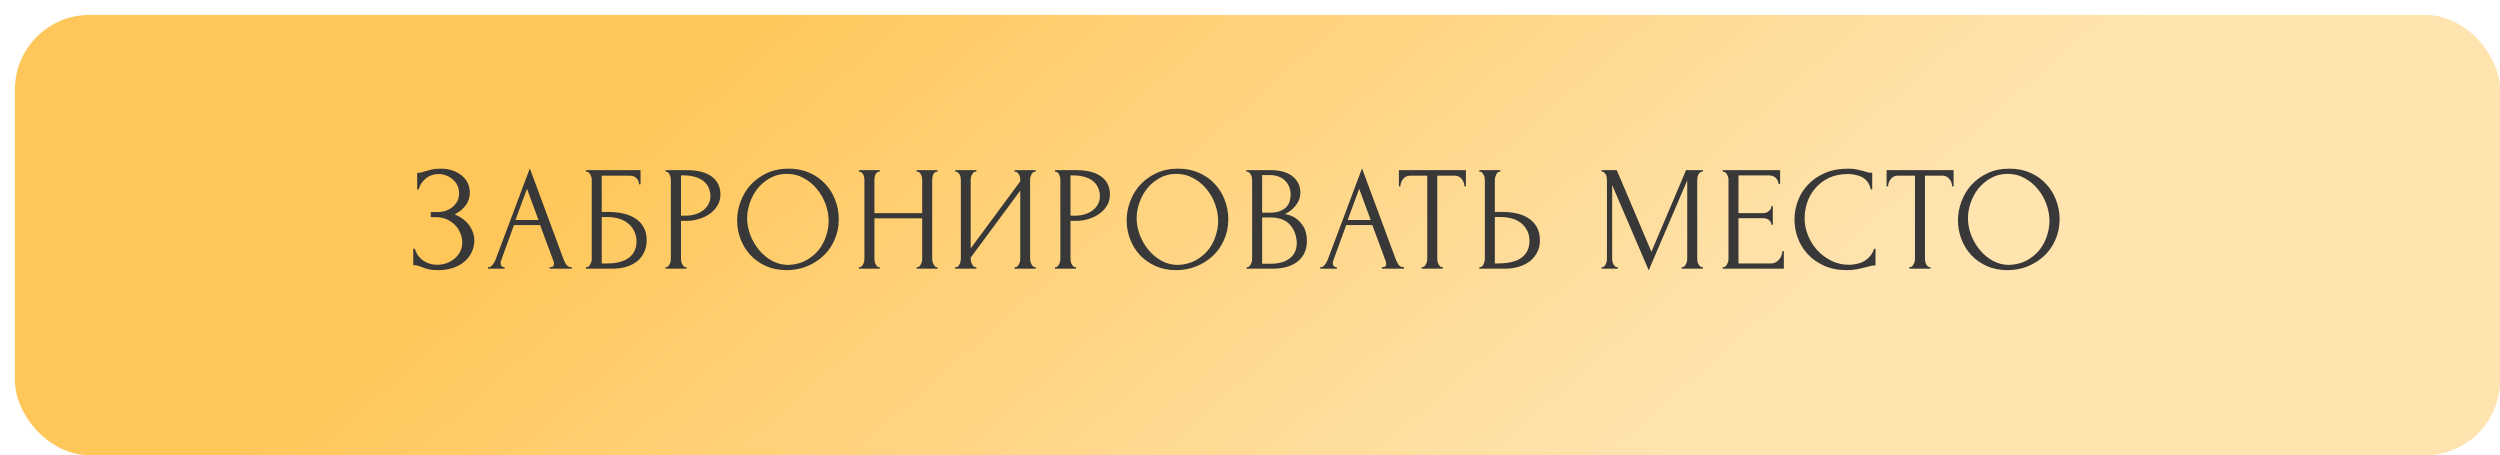 <?xml version="1.0" encoding="UTF-8"?> <svg xmlns="http://www.w3.org/2000/svg" width="335" height="61" viewBox="0 0 335 61" fill="none"> <g filter="url(#filter0_d_703_270)"> <rect width="333" height="59" rx="10" fill="url(#paint0_linear_703_270)"></rect> </g> <path d="M55.899 23.16H56.079C56.186 23.16 56.306 23.147 56.439 23.12C56.572 23.08 56.712 23.033 56.859 22.98C57.112 22.9 57.412 22.82 57.759 22.74C58.106 22.647 58.526 22.6 59.019 22.6C59.646 22.6 60.199 22.687 60.679 22.86C61.172 23.033 61.586 23.267 61.919 23.56C62.266 23.853 62.526 24.193 62.699 24.58C62.872 24.967 62.959 25.38 62.959 25.82C62.959 26.447 62.779 27.007 62.419 27.5C62.072 27.98 61.579 28.387 60.939 28.72C61.846 29.12 62.506 29.633 62.919 30.26C63.346 30.873 63.559 31.54 63.559 32.26C63.559 32.78 63.446 33.28 63.219 33.76C63.006 34.24 62.692 34.66 62.279 35.02C61.866 35.38 61.359 35.667 60.759 35.88C60.159 36.093 59.472 36.2 58.699 36.2C58.139 36.2 57.686 36.153 57.339 36.06C56.992 35.967 56.692 35.867 56.439 35.76C56.279 35.693 56.126 35.64 55.979 35.6C55.846 35.56 55.706 35.54 55.559 35.54H55.379V33.32H55.579C55.699 33.693 55.859 34.02 56.059 34.3C56.272 34.567 56.512 34.787 56.779 34.96C57.046 35.133 57.332 35.267 57.639 35.36C57.946 35.44 58.259 35.48 58.579 35.48C58.992 35.48 59.399 35.413 59.799 35.28C60.212 35.133 60.572 34.933 60.879 34.68C61.199 34.427 61.452 34.12 61.639 33.76C61.839 33.387 61.939 32.973 61.939 32.52C61.939 32.067 61.852 31.633 61.679 31.22C61.506 30.793 61.259 30.427 60.939 30.12C60.632 29.813 60.266 29.567 59.839 29.38C59.412 29.193 58.946 29.1 58.439 29.1H57.719V28.42H58.539C58.939 28.42 59.319 28.367 59.679 28.26C60.039 28.14 60.352 27.973 60.619 27.76C60.899 27.533 61.119 27.267 61.279 26.96C61.439 26.653 61.519 26.3 61.519 25.9C61.519 25.5 61.439 25.14 61.279 24.82C61.119 24.5 60.906 24.233 60.639 24.02C60.386 23.793 60.092 23.62 59.759 23.5C59.439 23.38 59.106 23.32 58.759 23.32C58.479 23.32 58.206 23.36 57.939 23.44C57.672 23.52 57.419 23.647 57.179 23.82C56.939 23.993 56.726 24.207 56.539 24.46C56.352 24.713 56.206 25.02 56.099 25.38H55.899V23.16ZM73.657 35.8H73.757C74.077 35.8 74.237 35.653 74.237 35.36C74.237 35.253 74.217 35.14 74.177 35.02L72.377 30.16H68.877L67.137 34.94C67.097 35.047 67.077 35.147 67.077 35.24C67.077 35.413 67.124 35.553 67.217 35.66C67.31 35.753 67.41 35.8 67.517 35.8H67.617V36H65.397V35.8H65.497C65.67 35.8 65.837 35.7 65.997 35.5C66.17 35.287 66.31 35.04 66.417 34.76L70.997 22.56L75.477 34.64C75.57 34.907 75.697 35.167 75.857 35.42C76.03 35.673 76.25 35.8 76.517 35.8H76.617V36H73.657V35.8ZM69.077 29.48H72.157L70.617 25.3L69.077 29.48ZM78.514 35.8H78.614C78.72 35.8 78.814 35.767 78.894 35.7C78.974 35.62 79.04 35.527 79.094 35.42C79.16 35.313 79.207 35.2 79.234 35.08C79.274 34.96 79.294 34.847 79.294 34.74V24.04C79.294 23.947 79.274 23.84 79.234 23.72C79.207 23.6 79.16 23.487 79.094 23.38C79.04 23.273 78.974 23.187 78.894 23.12C78.814 23.04 78.72 23 78.614 23H78.514V22.8H85.834V24.7H85.634C85.634 24.393 85.527 24.127 85.314 23.9C85.1 23.66 84.774 23.54 84.334 23.54H80.634V28.4H81.554C82.167 28.4 82.774 28.46 83.374 28.58C83.987 28.7 84.534 28.907 85.014 29.2C85.507 29.48 85.9 29.867 86.194 30.36C86.5 30.853 86.654 31.473 86.654 32.22C86.654 32.807 86.54 33.333 86.314 33.8C86.1 34.267 85.794 34.667 85.394 35C84.994 35.32 84.514 35.567 83.954 35.74C83.407 35.913 82.807 36 82.154 36H78.514V35.8ZM81.414 35.3C82.08 35.3 82.654 35.227 83.134 35.08C83.627 34.933 84.034 34.733 84.354 34.48C84.674 34.213 84.907 33.907 85.054 33.56C85.214 33.2 85.294 32.813 85.294 32.4C85.294 31.427 84.947 30.633 84.254 30.02C83.56 29.393 82.574 29.08 81.294 29.08H80.634V35.3H81.414ZM89.174 22.8H92.014C93.494 22.8 94.614 23.087 95.374 23.66C96.147 24.22 96.534 25.02 96.534 26.06C96.534 26.62 96.401 27.12 96.134 27.56C95.868 28 95.514 28.373 95.074 28.68C94.647 28.973 94.161 29.2 93.614 29.36C93.081 29.52 92.547 29.6 92.014 29.6H91.254V34.7C91.254 34.807 91.267 34.927 91.294 35.06C91.321 35.18 91.361 35.293 91.414 35.4C91.481 35.507 91.547 35.6 91.614 35.68C91.694 35.76 91.787 35.8 91.894 35.8H91.994V36H89.174V35.8H89.274C89.368 35.8 89.454 35.76 89.534 35.68C89.614 35.6 89.681 35.507 89.734 35.4C89.787 35.293 89.828 35.18 89.854 35.06C89.881 34.927 89.894 34.807 89.894 34.7V24.04C89.894 23.853 89.841 23.64 89.734 23.4C89.627 23.16 89.474 23.027 89.274 23H89.174V22.8ZM91.254 23.5V28.9H91.854C92.388 28.9 92.861 28.827 93.274 28.68C93.701 28.533 94.054 28.34 94.334 28.1C94.614 27.86 94.828 27.587 94.974 27.28C95.121 26.973 95.194 26.66 95.194 26.34C95.194 25.953 95.127 25.593 94.994 25.26C94.874 24.913 94.668 24.613 94.374 24.36C94.094 24.093 93.721 23.887 93.254 23.74C92.787 23.58 92.214 23.5 91.534 23.5H91.254ZM105.677 22.6C106.717 22.6 107.65 22.787 108.477 23.16C109.304 23.52 110.004 24.013 110.577 24.64C111.164 25.253 111.61 25.973 111.917 26.8C112.237 27.613 112.397 28.467 112.397 29.36C112.397 30.36 112.21 31.28 111.837 32.12C111.477 32.96 110.977 33.68 110.337 34.28C109.697 34.88 108.95 35.353 108.097 35.7C107.257 36.033 106.357 36.2 105.397 36.2C104.37 36.2 103.444 36.013 102.617 35.64C101.804 35.267 101.11 34.773 100.537 34.16C99.977 33.547 99.544 32.84 99.237 32.04C98.93 31.24 98.777 30.407 98.777 29.54C98.777 28.687 98.93 27.847 99.237 27.02C99.544 26.18 99.99 25.433 100.577 24.78C101.177 24.127 101.904 23.6 102.757 23.2C103.61 22.8 104.584 22.6 105.677 22.6ZM105.657 35.5C106.55 35.46 107.33 35.26 107.997 34.9C108.677 34.527 109.244 34.06 109.697 33.5C110.15 32.927 110.484 32.3 110.697 31.62C110.924 30.94 111.037 30.267 111.037 29.6C111.037 28.867 110.904 28.127 110.637 27.38C110.37 26.633 109.99 25.96 109.497 25.36C109.004 24.747 108.41 24.253 107.717 23.88C107.037 23.493 106.27 23.3 105.417 23.3C104.59 23.3 103.85 23.487 103.197 23.86C102.544 24.22 101.984 24.687 101.517 25.26C101.064 25.833 100.717 26.473 100.477 27.18C100.237 27.887 100.117 28.58 100.117 29.26C100.117 29.993 100.257 30.733 100.537 31.48C100.817 32.213 101.204 32.88 101.697 33.48C102.19 34.08 102.77 34.567 103.437 34.94C104.117 35.313 104.857 35.5 105.657 35.5ZM122.832 35.8H122.932C123.025 35.8 123.112 35.767 123.192 35.7C123.272 35.62 123.339 35.527 123.392 35.42C123.459 35.3 123.505 35.18 123.532 35.06C123.559 34.927 123.572 34.807 123.572 34.7V29.26H117.172V34.7C117.172 34.807 117.185 34.927 117.212 35.06C117.239 35.18 117.279 35.293 117.332 35.4C117.385 35.507 117.445 35.6 117.512 35.68C117.592 35.76 117.685 35.8 117.792 35.8H117.892V36H115.092V35.8H115.192C115.285 35.8 115.372 35.767 115.452 35.7C115.532 35.62 115.599 35.527 115.652 35.42C115.719 35.3 115.765 35.18 115.792 35.06C115.819 34.927 115.832 34.807 115.832 34.7V24.04C115.832 23.947 115.819 23.84 115.792 23.72C115.765 23.6 115.725 23.487 115.672 23.38C115.619 23.273 115.552 23.187 115.472 23.12C115.392 23.04 115.299 23 115.192 23H115.092V22.8H117.892V23H117.792C117.685 23 117.592 23.04 117.512 23.12C117.432 23.187 117.365 23.273 117.312 23.38C117.272 23.487 117.239 23.6 117.212 23.72C117.185 23.84 117.172 23.947 117.172 24.04V28.56H123.572V24.04C123.572 23.947 123.559 23.84 123.532 23.72C123.505 23.6 123.465 23.487 123.412 23.38C123.359 23.273 123.292 23.187 123.212 23.12C123.132 23.04 123.039 23 122.932 23H122.832V22.8H125.632V23H125.532C125.425 23 125.332 23.04 125.252 23.12C125.172 23.187 125.105 23.273 125.052 23.38C125.012 23.487 124.979 23.6 124.952 23.72C124.925 23.84 124.912 23.947 124.912 24.04V34.7C124.912 34.807 124.925 34.927 124.952 35.06C124.992 35.18 125.039 35.293 125.092 35.4C125.145 35.507 125.205 35.6 125.272 35.68C125.352 35.76 125.439 35.8 125.532 35.8H125.632V36H122.832V35.8ZM135.953 35.8H136.053C136.16 35.8 136.253 35.767 136.333 35.7C136.413 35.62 136.48 35.527 136.533 35.42C136.6 35.3 136.647 35.18 136.673 35.06C136.7 34.927 136.713 34.807 136.713 34.7V25.54L130.073 34.52V34.7C130.073 34.807 130.087 34.927 130.113 35.06C130.153 35.18 130.2 35.293 130.253 35.4C130.307 35.507 130.373 35.6 130.453 35.68C130.533 35.76 130.627 35.8 130.733 35.8H130.833V36H127.993V35.8H128.093C128.2 35.8 128.293 35.767 128.373 35.7C128.453 35.62 128.52 35.527 128.573 35.42C128.64 35.3 128.687 35.18 128.713 35.06C128.74 34.927 128.753 34.807 128.753 34.7V24.04C128.753 23.947 128.74 23.84 128.713 23.72C128.687 23.6 128.64 23.487 128.573 23.38C128.52 23.273 128.453 23.187 128.373 23.12C128.293 23.04 128.2 23 128.093 23H127.993V22.8H130.833V23H130.673C130.58 23.013 130.493 23.06 130.413 23.14C130.347 23.22 130.287 23.313 130.233 23.42C130.18 23.513 130.14 23.62 130.113 23.74C130.087 23.847 130.073 23.947 130.073 24.04V33.28L136.713 24.3V24.04C136.713 23.947 136.7 23.84 136.673 23.72C136.647 23.6 136.6 23.487 136.533 23.38C136.48 23.273 136.413 23.187 136.333 23.12C136.253 23.04 136.16 23 136.053 23H135.953V22.8H138.793V23H138.693C138.587 23 138.493 23.04 138.413 23.12C138.333 23.187 138.267 23.273 138.213 23.38C138.16 23.487 138.113 23.6 138.073 23.72C138.047 23.84 138.033 23.947 138.033 24.04V34.7C138.033 34.807 138.047 34.92 138.073 35.04C138.113 35.16 138.16 35.28 138.213 35.4C138.267 35.507 138.333 35.6 138.413 35.68C138.493 35.76 138.587 35.8 138.693 35.8H138.793V36H135.953V35.8ZM141.369 22.8H144.209C145.689 22.8 146.809 23.087 147.569 23.66C148.342 24.22 148.729 25.02 148.729 26.06C148.729 26.62 148.595 27.12 148.329 27.56C148.062 28 147.709 28.373 147.269 28.68C146.842 28.973 146.355 29.2 145.809 29.36C145.275 29.52 144.742 29.6 144.209 29.6H143.449V34.7C143.449 34.807 143.462 34.927 143.489 35.06C143.515 35.18 143.555 35.293 143.609 35.4C143.675 35.507 143.742 35.6 143.809 35.68C143.889 35.76 143.982 35.8 144.089 35.8H144.189V36H141.369V35.8H141.469C141.562 35.8 141.649 35.76 141.729 35.68C141.809 35.6 141.875 35.507 141.929 35.4C141.982 35.293 142.022 35.18 142.049 35.06C142.075 34.927 142.089 34.807 142.089 34.7V24.04C142.089 23.853 142.035 23.64 141.929 23.4C141.822 23.16 141.669 23.027 141.469 23H141.369V22.8ZM143.449 23.5V28.9H144.049C144.582 28.9 145.055 28.827 145.469 28.68C145.895 28.533 146.249 28.34 146.529 28.1C146.809 27.86 147.022 27.587 147.169 27.28C147.315 26.973 147.389 26.66 147.389 26.34C147.389 25.953 147.322 25.593 147.189 25.26C147.069 24.913 146.862 24.613 146.569 24.36C146.289 24.093 145.915 23.887 145.449 23.74C144.982 23.58 144.409 23.5 143.729 23.5H143.449ZM157.872 22.6C158.912 22.6 159.845 22.787 160.672 23.16C161.498 23.52 162.198 24.013 162.772 24.64C163.358 25.253 163.805 25.973 164.112 26.8C164.432 27.613 164.592 28.467 164.592 29.36C164.592 30.36 164.405 31.28 164.032 32.12C163.672 32.96 163.172 33.68 162.532 34.28C161.892 34.88 161.145 35.353 160.292 35.7C159.452 36.033 158.552 36.2 157.592 36.2C156.565 36.2 155.638 36.013 154.812 35.64C153.998 35.267 153.305 34.773 152.732 34.16C152.172 33.547 151.738 32.84 151.432 32.04C151.125 31.24 150.972 30.407 150.972 29.54C150.972 28.687 151.125 27.847 151.432 27.02C151.738 26.18 152.185 25.433 152.772 24.78C153.372 24.127 154.098 23.6 154.952 23.2C155.805 22.8 156.778 22.6 157.872 22.6ZM157.852 35.5C158.745 35.46 159.525 35.26 160.192 34.9C160.872 34.527 161.438 34.06 161.892 33.5C162.345 32.927 162.678 32.3 162.892 31.62C163.118 30.94 163.232 30.267 163.232 29.6C163.232 28.867 163.098 28.127 162.832 27.38C162.565 26.633 162.185 25.96 161.692 25.36C161.198 24.747 160.605 24.253 159.912 23.88C159.232 23.493 158.465 23.3 157.612 23.3C156.785 23.3 156.045 23.487 155.392 23.86C154.738 24.22 154.178 24.687 153.712 25.26C153.258 25.833 152.912 26.473 152.672 27.18C152.432 27.887 152.312 28.58 152.312 29.26C152.312 29.993 152.452 30.733 152.732 31.48C153.012 32.213 153.398 32.88 153.892 33.48C154.385 34.08 154.965 34.567 155.632 34.94C156.312 35.313 157.052 35.5 157.852 35.5ZM167.046 35.8H167.146C167.24 35.8 167.326 35.76 167.406 35.68C167.486 35.6 167.553 35.507 167.606 35.4C167.673 35.293 167.72 35.18 167.746 35.06C167.773 34.927 167.786 34.807 167.786 34.7V24.06C167.786 23.967 167.773 23.86 167.746 23.74C167.72 23.62 167.673 23.507 167.606 23.4C167.553 23.28 167.48 23.187 167.386 23.12C167.306 23.04 167.213 23 167.106 23H167.006V22.8H170.286C171.526 22.8 172.493 23.073 173.186 23.62C173.893 24.167 174.246 24.893 174.246 25.8C174.246 26.187 174.18 26.533 174.046 26.84C173.913 27.147 173.74 27.42 173.526 27.66C173.326 27.9 173.106 28.107 172.866 28.28C172.626 28.44 172.4 28.573 172.186 28.68C172.746 28.787 173.213 28.967 173.586 29.22C173.96 29.473 174.26 29.767 174.486 30.1C174.726 30.42 174.893 30.767 174.986 31.14C175.08 31.513 175.126 31.88 175.126 32.24C175.126 32.933 175 33.52 174.746 34C174.493 34.467 174.153 34.853 173.726 35.16C173.313 35.453 172.833 35.667 172.286 35.8C171.753 35.933 171.2 36 170.626 36H167.046V35.8ZM173.766 32.36C173.66 31.333 173.313 30.54 172.726 29.98C172.14 29.42 171.313 29.14 170.246 29.14H169.126V35.34H170.286C171.366 35.34 172.213 35.1 172.826 34.62C173.453 34.127 173.766 33.447 173.766 32.58V32.36ZM172.946 25.98C172.906 25.207 172.633 24.593 172.126 24.14C171.633 23.687 170.966 23.46 170.126 23.46H169.126V28.5H170.166C170.726 28.5 171.18 28.427 171.526 28.28C171.886 28.133 172.173 27.947 172.386 27.72C172.6 27.48 172.746 27.22 172.826 26.94C172.906 26.66 172.946 26.387 172.946 26.12V25.98ZM185.172 35.8H185.272C185.592 35.8 185.752 35.653 185.752 35.36C185.752 35.253 185.732 35.14 185.692 35.02L183.892 30.16H180.392L178.652 34.94C178.612 35.047 178.592 35.147 178.592 35.24C178.592 35.413 178.638 35.553 178.732 35.66C178.825 35.753 178.925 35.8 179.032 35.8H179.132V36H176.912V35.8H177.012C177.185 35.8 177.352 35.7 177.512 35.5C177.685 35.287 177.825 35.04 177.932 34.76L182.512 22.56L186.992 34.64C187.085 34.907 187.212 35.167 187.372 35.42C187.545 35.673 187.765 35.8 188.032 35.8H188.132V36H185.172V35.8ZM180.592 29.48H183.672L182.132 25.3L180.592 29.48ZM193.233 35.8H193.333V36H190.493V35.8H190.593C190.7 35.8 190.793 35.76 190.873 35.68C190.953 35.6 191.02 35.507 191.073 35.4C191.14 35.293 191.186 35.18 191.213 35.06C191.24 34.927 191.253 34.807 191.253 34.7V23.54H188.933C188.72 23.54 188.533 23.587 188.373 23.68C188.213 23.773 188.08 23.893 187.973 24.04C187.866 24.173 187.786 24.327 187.733 24.5C187.68 24.66 187.653 24.82 187.653 24.98H187.453V22.8H196.433V24.98H196.233C196.233 24.82 196.206 24.66 196.153 24.5C196.1 24.327 196.02 24.173 195.913 24.04C195.806 23.893 195.673 23.773 195.513 23.68C195.353 23.587 195.166 23.54 194.953 23.54H192.593V34.7C192.593 34.807 192.606 34.927 192.633 35.06C192.66 35.18 192.7 35.293 192.753 35.4C192.82 35.507 192.886 35.6 192.953 35.68C193.033 35.76 193.126 35.8 193.233 35.8ZM198.229 35.8H198.329C198.422 35.8 198.509 35.767 198.589 35.7C198.669 35.62 198.735 35.527 198.789 35.42C198.842 35.313 198.882 35.2 198.909 35.08C198.949 34.96 198.969 34.853 198.969 34.76V24.1C198.969 24.007 198.955 23.893 198.929 23.76C198.902 23.627 198.855 23.507 198.789 23.4C198.735 23.293 198.669 23.2 198.589 23.12C198.509 23.04 198.422 23 198.329 23H198.229V22.8H201.049V23H200.909C200.722 23.027 200.575 23.173 200.469 23.44C200.362 23.693 200.309 23.913 200.309 24.1V28.4H201.429C202.042 28.4 202.642 28.467 203.229 28.6C203.829 28.72 204.355 28.933 204.809 29.24C205.275 29.533 205.649 29.927 205.929 30.42C206.209 30.9 206.349 31.5 206.349 32.22C206.349 32.807 206.229 33.333 205.989 33.8C205.749 34.267 205.422 34.667 205.009 35C204.595 35.32 204.102 35.567 203.529 35.74C202.969 35.913 202.362 36 201.709 36H198.229V35.8ZM200.609 35.3C202.155 35.3 203.262 35.033 203.929 34.5C204.609 33.967 204.949 33.233 204.949 32.3C204.949 31.353 204.609 30.58 203.929 29.98C203.262 29.38 202.275 29.08 200.969 29.08H200.309V35.3H200.609ZM225.349 35.8H225.449C225.543 35.8 225.629 35.76 225.709 35.68C225.789 35.6 225.856 35.507 225.909 35.4C225.976 35.293 226.023 35.18 226.049 35.06C226.076 34.927 226.089 34.807 226.089 34.7V24.18L220.929 36.22L216.029 24.8V34.7C216.029 34.807 216.043 34.927 216.069 35.06C216.096 35.18 216.136 35.293 216.189 35.4C216.256 35.507 216.329 35.6 216.409 35.68C216.489 35.76 216.583 35.8 216.689 35.8H216.789V36H214.609V35.8H214.709C214.803 35.8 214.889 35.76 214.969 35.68C215.049 35.6 215.116 35.507 215.169 35.4C215.223 35.293 215.263 35.18 215.289 35.06C215.316 34.927 215.329 34.807 215.329 34.7V24.04C215.329 23.947 215.316 23.84 215.289 23.72C215.263 23.6 215.223 23.487 215.169 23.38C215.116 23.273 215.049 23.187 214.969 23.12C214.889 23.04 214.803 23 214.709 23H214.609V22.8H216.649L221.289 33.74L225.929 22.8H228.189V23H228.089C227.983 23 227.889 23.04 227.809 23.12C227.729 23.187 227.656 23.273 227.589 23.38C227.536 23.487 227.496 23.6 227.469 23.72C227.443 23.84 227.429 23.947 227.429 24.04V34.7C227.429 34.807 227.443 34.927 227.469 35.06C227.496 35.18 227.536 35.293 227.589 35.4C227.656 35.507 227.729 35.6 227.809 35.68C227.889 35.76 227.983 35.8 228.089 35.8H228.189V36H225.349V35.8ZM230.836 35.8H230.936C231.043 35.8 231.136 35.767 231.216 35.7C231.296 35.62 231.363 35.527 231.416 35.42C231.483 35.313 231.53 35.2 231.556 35.08C231.596 34.96 231.616 34.847 231.616 34.74V24.04C231.616 23.947 231.596 23.84 231.556 23.72C231.53 23.6 231.483 23.487 231.416 23.38C231.363 23.273 231.296 23.187 231.216 23.12C231.136 23.04 231.043 23 230.936 23H230.836V22.8H238.536V24.66H238.336C238.31 24.353 238.19 24.087 237.976 23.86C237.763 23.62 237.43 23.5 236.976 23.5H232.956V28.56H236.276C236.583 28.56 236.836 28.467 237.036 28.28C237.25 28.093 237.356 27.873 237.356 27.62H237.556V30.12H237.356C237.356 29.88 237.256 29.673 237.056 29.5C236.856 29.327 236.596 29.24 236.276 29.24H232.956V35.3H237.336C237.59 35.3 237.81 35.24 237.996 35.12C238.183 35 238.336 34.86 238.456 34.7C238.59 34.527 238.683 34.347 238.736 34.16C238.803 33.96 238.836 33.793 238.836 33.66H239.036V36H230.836V35.8ZM247.619 23.32C246.633 23.32 245.773 23.5 245.039 23.86C244.319 24.207 243.719 24.667 243.239 25.24C242.759 25.8 242.399 26.433 242.159 27.14C241.933 27.847 241.819 28.547 241.819 29.24C241.819 30.027 241.973 30.8 242.279 31.56C242.586 32.307 243.006 32.973 243.539 33.56C244.086 34.133 244.719 34.6 245.439 34.96C246.159 35.307 246.939 35.48 247.779 35.48C248.019 35.48 248.299 35.453 248.619 35.4C248.953 35.347 249.279 35.247 249.599 35.1C249.919 34.94 250.213 34.72 250.479 34.44C250.759 34.16 250.973 33.793 251.119 33.34H251.319V35.56C251.119 35.56 250.906 35.587 250.679 35.64C250.466 35.693 250.226 35.753 249.959 35.82C249.613 35.913 249.226 36 248.799 36.08C248.386 36.16 247.946 36.2 247.479 36.2C246.319 36.2 245.299 36 244.419 35.6C243.539 35.2 242.806 34.68 242.219 34.04C241.633 33.4 241.193 32.68 240.899 31.88C240.606 31.067 240.459 30.247 240.459 29.42C240.459 28.593 240.606 27.773 240.899 26.96C241.193 26.147 241.639 25.42 242.239 24.78C242.839 24.127 243.593 23.6 244.499 23.2C245.406 22.8 246.473 22.6 247.699 22.6C248.139 22.6 248.533 22.64 248.879 22.72C249.239 22.8 249.559 22.88 249.839 22.96C250.039 23.027 250.219 23.08 250.379 23.12C250.553 23.147 250.719 23.16 250.879 23.16V25.38H250.679C250.599 24.967 250.453 24.627 250.239 24.36C250.026 24.08 249.773 23.867 249.479 23.72C249.199 23.573 248.893 23.473 248.559 23.42C248.239 23.353 247.926 23.32 247.619 23.32ZM258.585 35.8H258.685V36H255.845V35.8H255.945C256.052 35.8 256.145 35.76 256.225 35.68C256.305 35.6 256.372 35.507 256.425 35.4C256.492 35.293 256.539 35.18 256.565 35.06C256.592 34.927 256.605 34.807 256.605 34.7V23.54H254.285C254.072 23.54 253.885 23.587 253.725 23.68C253.565 23.773 253.432 23.893 253.325 24.04C253.219 24.173 253.139 24.327 253.085 24.5C253.032 24.66 253.005 24.82 253.005 24.98H252.805V22.8H261.785V24.98H261.585C261.585 24.82 261.559 24.66 261.505 24.5C261.452 24.327 261.372 24.173 261.265 24.04C261.159 23.893 261.025 23.773 260.865 23.68C260.705 23.587 260.519 23.54 260.305 23.54H257.945V34.7C257.945 34.807 257.959 34.927 257.985 35.06C258.012 35.18 258.052 35.293 258.105 35.4C258.172 35.507 258.239 35.6 258.305 35.68C258.385 35.76 258.479 35.8 258.585 35.8ZM269.266 22.6C270.306 22.6 271.24 22.787 272.066 23.16C272.893 23.52 273.593 24.013 274.166 24.64C274.753 25.253 275.2 25.973 275.506 26.8C275.826 27.613 275.986 28.467 275.986 29.36C275.986 30.36 275.8 31.28 275.426 32.12C275.066 32.96 274.566 33.68 273.926 34.28C273.286 34.88 272.54 35.353 271.686 35.7C270.846 36.033 269.946 36.2 268.986 36.2C267.96 36.2 267.033 36.013 266.206 35.64C265.393 35.267 264.7 34.773 264.126 34.16C263.566 33.547 263.133 32.84 262.826 32.04C262.52 31.24 262.366 30.407 262.366 29.54C262.366 28.687 262.52 27.847 262.826 27.02C263.133 26.18 263.58 25.433 264.166 24.78C264.766 24.127 265.493 23.6 266.346 23.2C267.2 22.8 268.173 22.6 269.266 22.6ZM269.246 35.5C270.14 35.46 270.92 35.26 271.586 34.9C272.266 34.527 272.833 34.06 273.286 33.5C273.74 32.927 274.073 32.3 274.286 31.62C274.513 30.94 274.626 30.267 274.626 29.6C274.626 28.867 274.493 28.127 274.226 27.38C273.96 26.633 273.58 25.96 273.086 25.36C272.593 24.747 272 24.253 271.306 23.88C270.626 23.493 269.86 23.3 269.006 23.3C268.18 23.3 267.44 23.487 266.786 23.86C266.133 24.22 265.573 24.687 265.106 25.26C264.653 25.833 264.306 26.473 264.066 27.18C263.826 27.887 263.706 28.58 263.706 29.26C263.706 29.993 263.846 30.733 264.126 31.48C264.406 32.213 264.793 32.88 265.286 33.48C265.78 34.08 266.36 34.567 267.026 34.94C267.706 35.313 268.446 35.5 269.246 35.5Z" fill="#383838"></path> <defs> <filter id="filter0_d_703_270" x="0" y="0" width="335" height="61" filterUnits="userSpaceOnUse" color-interpolation-filters="sRGB"> <feFlood flood-opacity="0" result="BackgroundImageFix"></feFlood> <feColorMatrix in="SourceAlpha" type="matrix" values="0 0 0 0 0 0 0 0 0 0 0 0 0 0 0 0 0 0 127 0" result="hardAlpha"></feColorMatrix> <feOffset dx="2" dy="2"></feOffset> <feComposite in2="hardAlpha" operator="out"></feComposite> <feColorMatrix type="matrix" values="0 0 0 0 0.575 0 0 0 0 0.455 0 0 0 0 0.22 0 0 0 1 0"></feColorMatrix> <feBlend mode="normal" in2="BackgroundImageFix" result="effect1_dropShadow_703_270"></feBlend> <feBlend mode="normal" in="SourceGraphic" in2="effect1_dropShadow_703_270" result="shape"></feBlend> </filter> <linearGradient id="paint0_linear_703_270" x1="101" y1="-4.5" x2="185.5" y2="91.5" gradientUnits="userSpaceOnUse"> <stop stop-color="#FFC75A"></stop> <stop offset="1" stop-color="#FFE4B0"></stop> </linearGradient> </defs> </svg> 